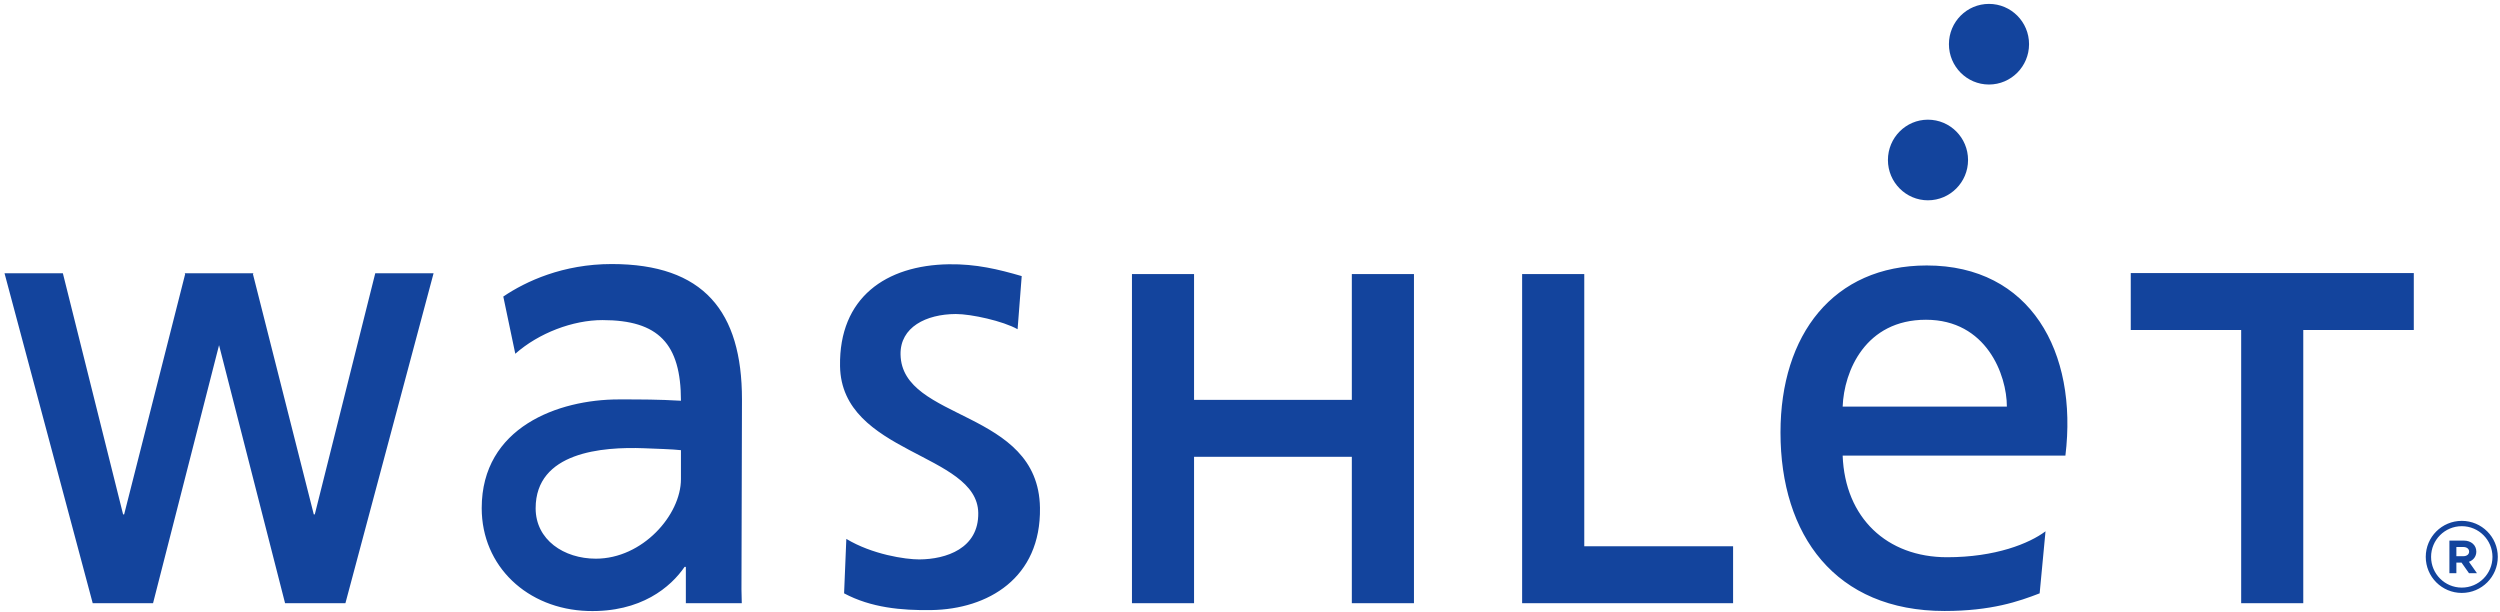<svg xmlns="http://www.w3.org/2000/svg" xmlns:xlink="http://www.w3.org/1999/xlink" width="335px" height="82px">
<path fill-rule="evenodd"  fill="rgb(19, 68, 157)" d="M329.878,79.453 C327.212,79.453 325.051,77.290 325.051,74.623 C325.051,71.956 327.212,69.795 329.878,69.795 C332.544,69.795 334.705,71.956 334.705,74.623 C334.705,77.290 332.544,79.453 329.878,79.453 ZM329.878,70.509 C327.606,70.509 325.765,72.351 325.765,74.623 C325.765,76.896 327.606,78.738 329.878,78.738 C332.150,78.738 333.991,76.896 333.991,74.623 C333.991,72.351 332.150,70.509 329.878,70.509 ZM331.909,76.805 L330.843,76.805 L329.846,75.389 L329.154,75.389 L329.154,76.805 L328.221,76.805 L328.221,72.442 L330.182,72.442 C331.128,72.442 331.827,73.052 331.827,73.915 C331.827,74.564 331.433,75.071 330.836,75.281 L331.909,76.805 ZM330.862,73.915 C330.862,73.540 330.544,73.298 330.081,73.298 L329.154,73.298 L329.154,74.531 L330.081,74.531 C330.544,74.531 330.862,74.291 330.862,73.915 ZM308.638,80.830 L300.317,80.830 L300.317,44.224 L285.521,44.224 L285.521,36.595 L323.448,36.595 L323.448,44.224 L308.638,44.224 L308.638,80.830 ZM246.916,61.055 C247.227,69.391 252.846,74.669 260.906,74.669 C267.398,74.669 271.928,72.827 274.099,71.194 L273.313,79.508 C270.524,80.587 266.848,81.871 260.569,81.871 C245.915,81.871 238.586,71.710 238.586,57.947 C238.586,44.861 245.654,35.573 258.185,35.573 C272.058,35.573 278.463,47.137 276.764,61.055 L246.916,61.055 ZM258.077,42.847 C249.973,42.847 247.095,49.706 246.916,54.484 L268.920,54.484 C268.920,50.225 266.176,42.847 258.077,42.847 ZM266.522,11.326 C263.554,11.326 261.156,8.902 261.156,5.919 C261.156,2.934 263.554,0.522 266.522,0.522 C269.489,0.522 271.893,2.934 271.893,5.919 C271.893,8.902 269.489,11.326 266.522,11.326 ZM258.340,26.841 C255.385,26.841 252.982,24.415 252.982,21.442 C252.982,18.456 255.385,16.037 258.340,16.037 C261.315,16.037 263.719,18.456 263.719,21.442 C263.719,24.415 261.315,26.841 258.340,26.841 ZM203.965,36.726 L212.292,36.726 L212.292,73.203 L232.234,73.203 L232.234,80.831 L203.965,80.831 L203.965,36.726 ZM181.145,61.211 L160.003,61.211 L160.003,80.831 L151.682,80.831 L151.682,36.726 L160.003,36.726 L160.003,53.586 L181.145,53.586 L181.145,36.726 L189.471,36.726 L189.471,80.831 L181.145,80.831 L181.145,61.211 ZM124.800,81.750 C120.807,81.810 116.720,81.437 113.108,79.507 L113.408,72.212 C116.868,74.299 121.324,74.969 123.194,74.962 C126.776,74.942 131.162,73.501 131.087,68.728 C130.958,60.677 112.749,60.868 112.565,49.058 C112.416,39.861 118.733,35.541 127.138,35.412 C130.803,35.356 133.809,36.094 136.909,36.996 L136.357,44.118 C134.406,43.015 130.145,42.077 128.080,42.078 C124.083,42.095 120.613,43.849 120.673,47.487 C120.815,56.493 139.147,54.773 139.356,68.033 C139.510,77.477 132.377,81.630 124.800,81.750 ZM99.398,80.831 L91.904,80.831 L91.904,75.959 L91.736,75.959 C89.901,78.641 85.910,82.089 78.755,81.872 C70.668,81.618 64.549,75.892 64.549,68.085 C64.549,57.232 74.842,53.522 82.916,53.522 C86.001,53.522 88.172,53.522 91.246,53.699 C91.246,46.070 88.247,42.892 80.729,42.892 C76.764,42.892 72.207,44.615 69.049,47.403 L67.441,39.738 C70.471,37.688 75.446,35.382 81.971,35.382 C94.296,35.382 99.424,41.731 99.424,53.512 L99.356,78.962 C99.356,79.261 99.398,80.831 99.398,80.831 ZM91.246,60.323 C90.142,60.195 87.948,60.132 86.286,60.064 C80.703,59.856 71.776,60.560 71.776,68.110 C71.776,72.341 75.564,74.863 79.843,74.863 C86.102,74.863 91.246,69.009 91.246,64.205 L91.246,60.323 ZM38.200,80.831 L29.353,46.250 L20.508,80.831 L12.424,80.831 L0.606,36.618 L8.424,36.618 L16.494,68.925 L16.636,68.925 L24.810,36.731 L24.752,36.618 L33.959,36.618 L33.896,36.736 L42.046,68.925 L42.182,68.925 L50.284,36.618 L58.099,36.618 L46.285,80.831 L38.200,80.831 Z"/>
</svg>